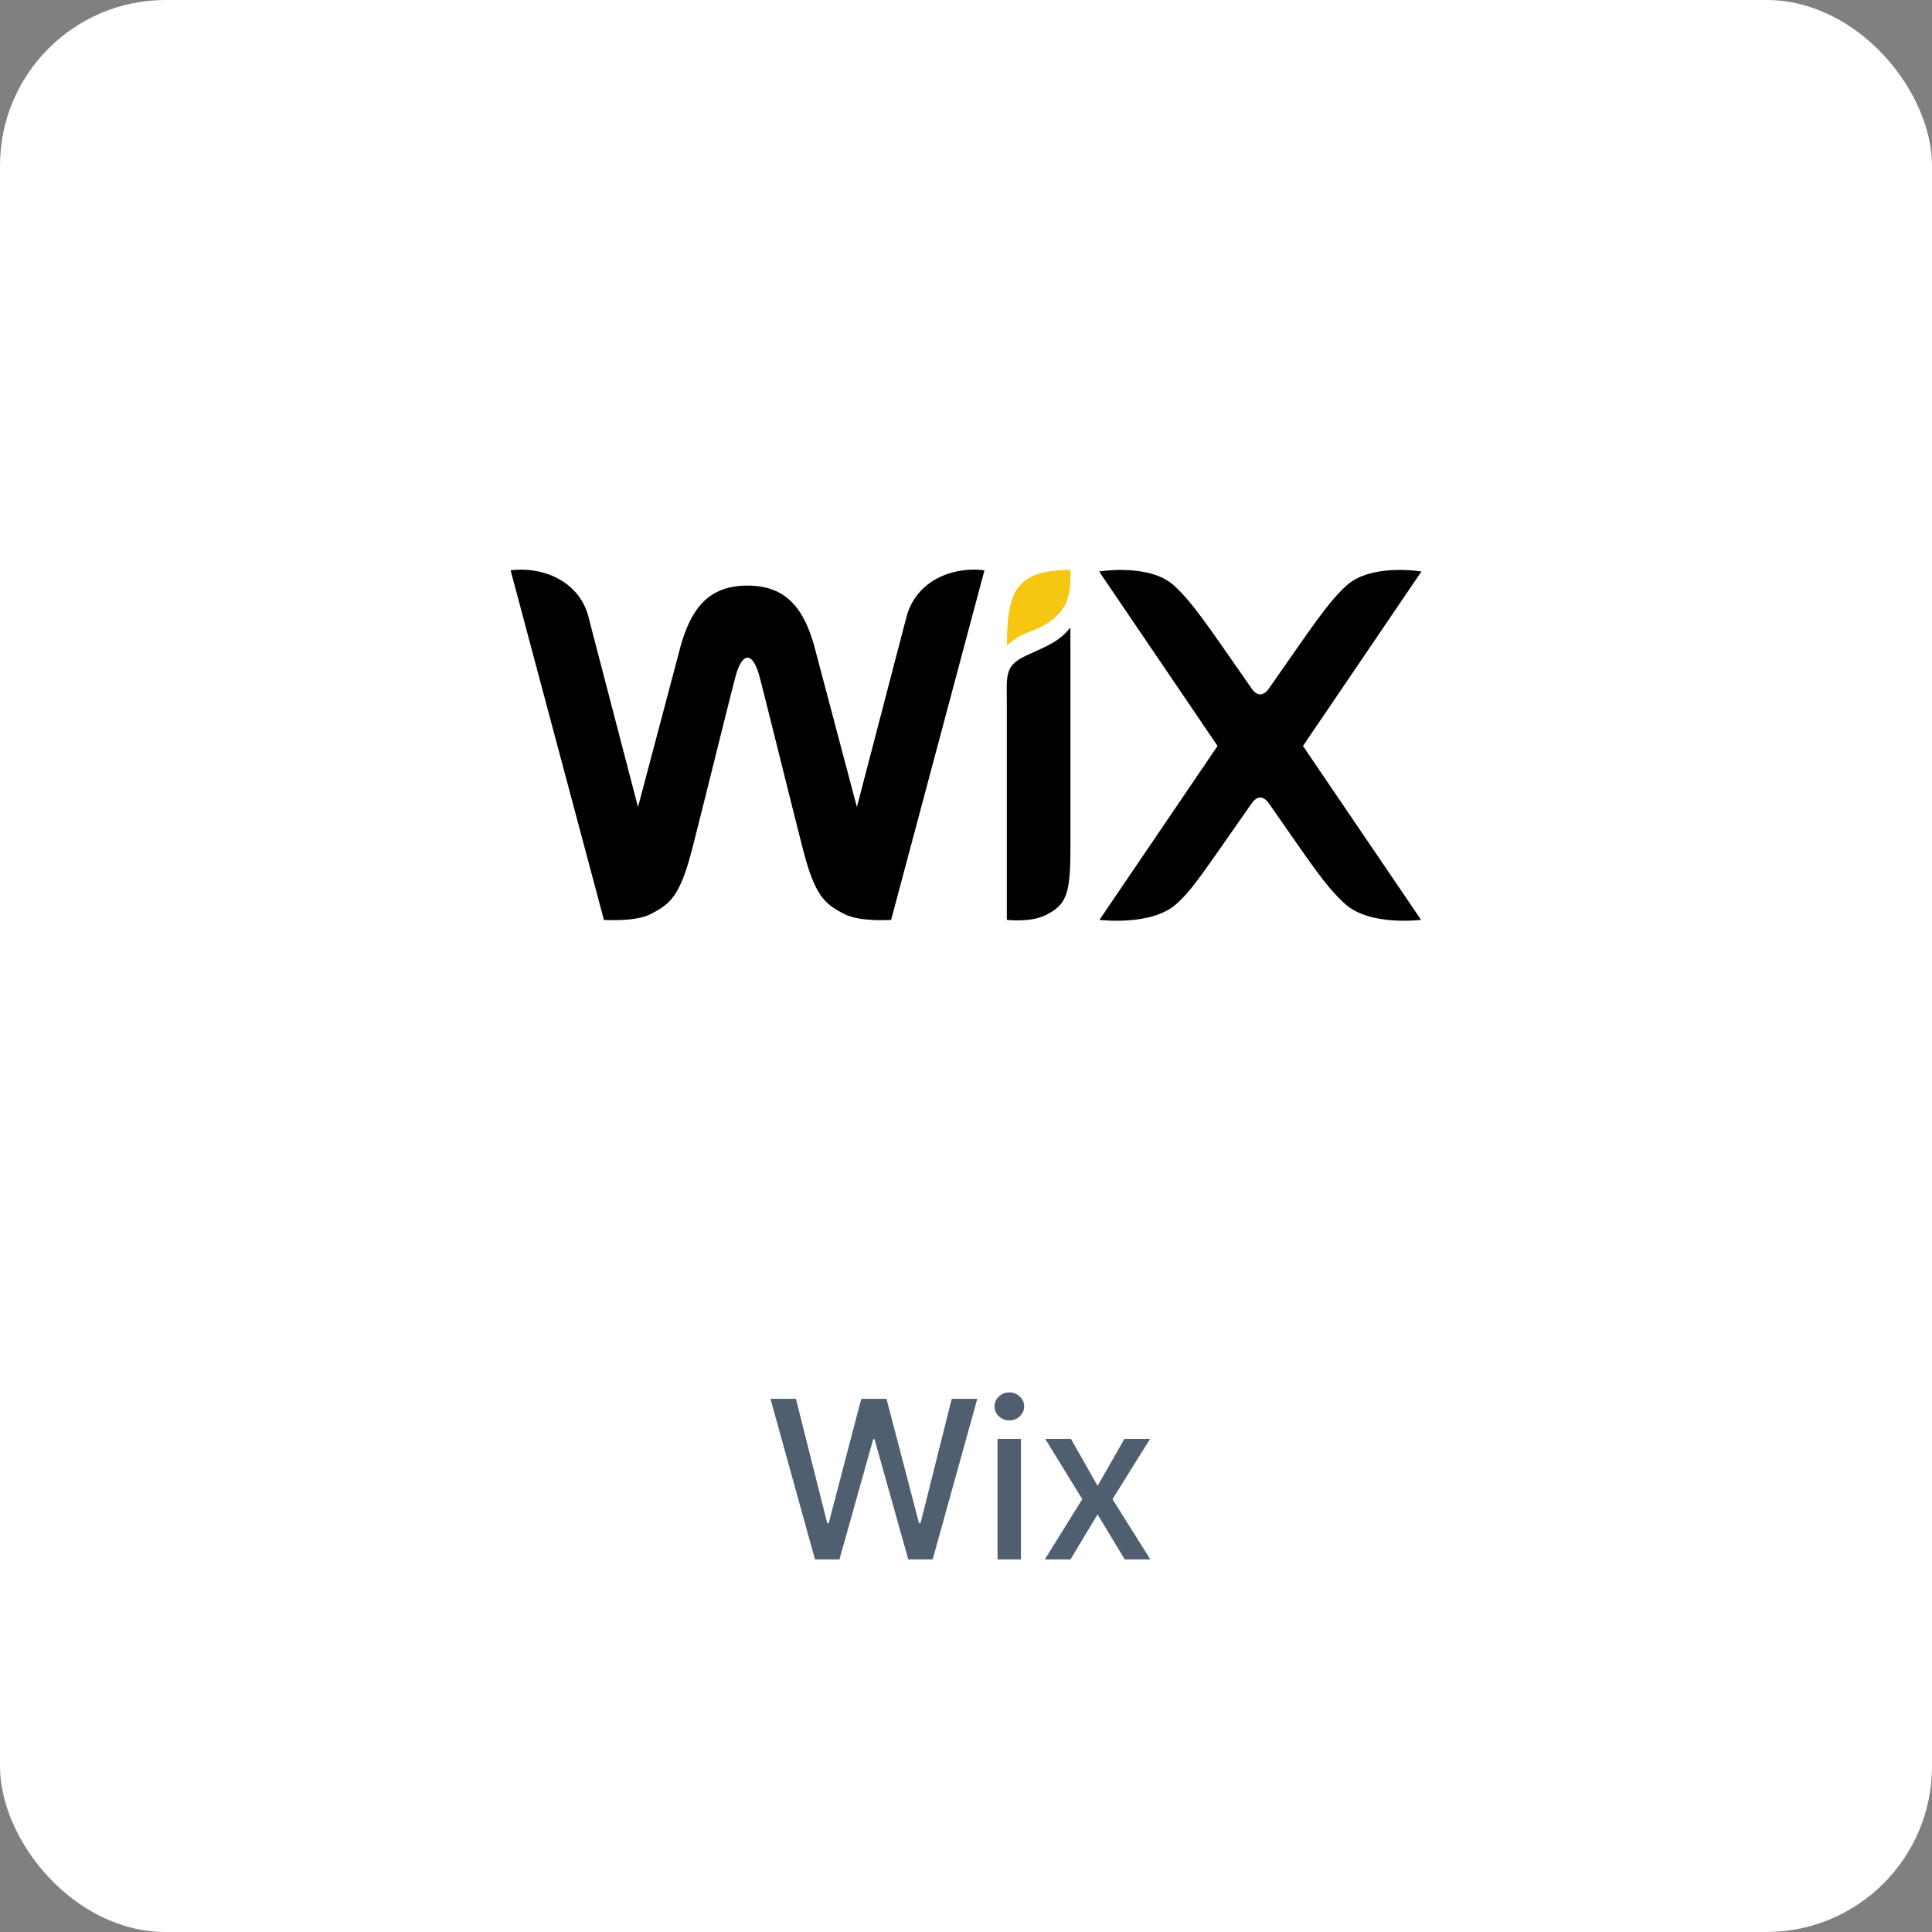<svg xmlns="http://www.w3.org/2000/svg" width="140" height="140" viewBox="0 0 140 140" fill="none"><rect x="0" y="0" width="140" height="140" fill="#808080" stroke="none"/><rect width="140" height="140" rx="12" fill="white"></rect><g clip-path="url(#clip0_961_5694)"><path d="M47.112 66.254C48.58 65.514 49.273 64.942 50.164 61.496C50.956 58.425 53.167 49.402 53.373 48.758C53.863 47.232 54.517 47.348 54.963 48.758C55.166 49.402 57.38 58.428 58.172 61.496C59.058 64.942 59.756 65.514 61.225 66.254C62.341 66.818 64.574 66.658 64.574 66.658L71.337 41.328C68.817 41.014 66.2 42.241 65.633 44.931H65.627L62.094 58.483L59.157 47.392C58.365 44.122 57.012 42.434 54.163 42.434C51.341 42.434 49.969 44.086 49.169 47.392L46.232 58.483L42.701 44.933C42.129 42.203 39.459 41.023 37 41.328L43.762 66.658C43.762 66.658 45.995 66.818 47.112 66.254Z" fill="black"></path><path d="M77.568 41.3C77.568 41.303 75.767 41.254 74.761 41.776C73.452 42.456 72.965 43.599 72.965 46.767C72.965 46.767 73.63 46.132 74.609 45.78C77.783 44.639 77.568 42.634 77.568 41.3Z" fill="#F6C712"></path><path d="M75.787 66.306C77.222 65.58 77.552 64.882 77.566 61.733V46.38H77.563V45.464C77.563 45.464 77.14 46.11 76.174 46.647C75.553 46.99 74.959 47.221 74.321 47.526C72.759 48.269 72.96 48.951 72.96 51.123V66.658C72.965 66.656 74.673 66.87 75.787 66.306ZM103.001 41.413C103.001 41.413 99.379 40.803 97.586 42.42C96.216 43.654 95.07 45.439 91.998 49.823C91.948 49.897 91.354 50.901 90.65 49.823C87.631 45.508 86.44 43.663 85.062 42.42C83.269 40.803 79.648 41.413 79.648 41.413L88.228 54.055L79.672 66.656C79.672 66.656 83.443 67.129 85.236 65.511C86.421 64.445 87.048 63.43 90.65 58.287C91.352 57.212 91.946 58.21 91.998 58.287C95.028 62.618 96.043 64.219 97.479 65.511C99.272 67.129 102.976 66.656 102.976 66.656L94.418 54.055L103.001 41.413Z" fill="black"></path></g><path d="M59.057 113L55.83 101.364H57.676L59.943 110.375H60.051L62.409 101.364H64.239L66.597 110.381H66.704L68.966 101.364H70.818L67.585 113H65.818L63.369 104.284H63.278L60.83 113H59.057ZM72.283 113V104.273H73.981V113H72.283ZM73.141 102.926C72.845 102.926 72.591 102.828 72.379 102.631C72.171 102.43 72.067 102.191 72.067 101.915C72.067 101.634 72.171 101.396 72.379 101.199C72.591 100.998 72.845 100.898 73.141 100.898C73.436 100.898 73.688 100.998 73.896 101.199C74.108 101.396 74.215 101.634 74.215 101.915C74.215 102.191 74.108 102.43 73.896 102.631C73.688 102.828 73.436 102.926 73.141 102.926ZM77.608 104.273L79.534 107.67L81.477 104.273H83.335L80.614 108.636L83.358 113H81.5L79.534 109.739L77.574 113H75.71L78.426 108.636L75.744 104.273H77.608Z" fill="#4F5F6F"></path><defs><clipPath id="clip0_961_5694"><rect width="66" height="66" fill="white" transform="translate(37 21)"></rect></clipPath></defs></svg>